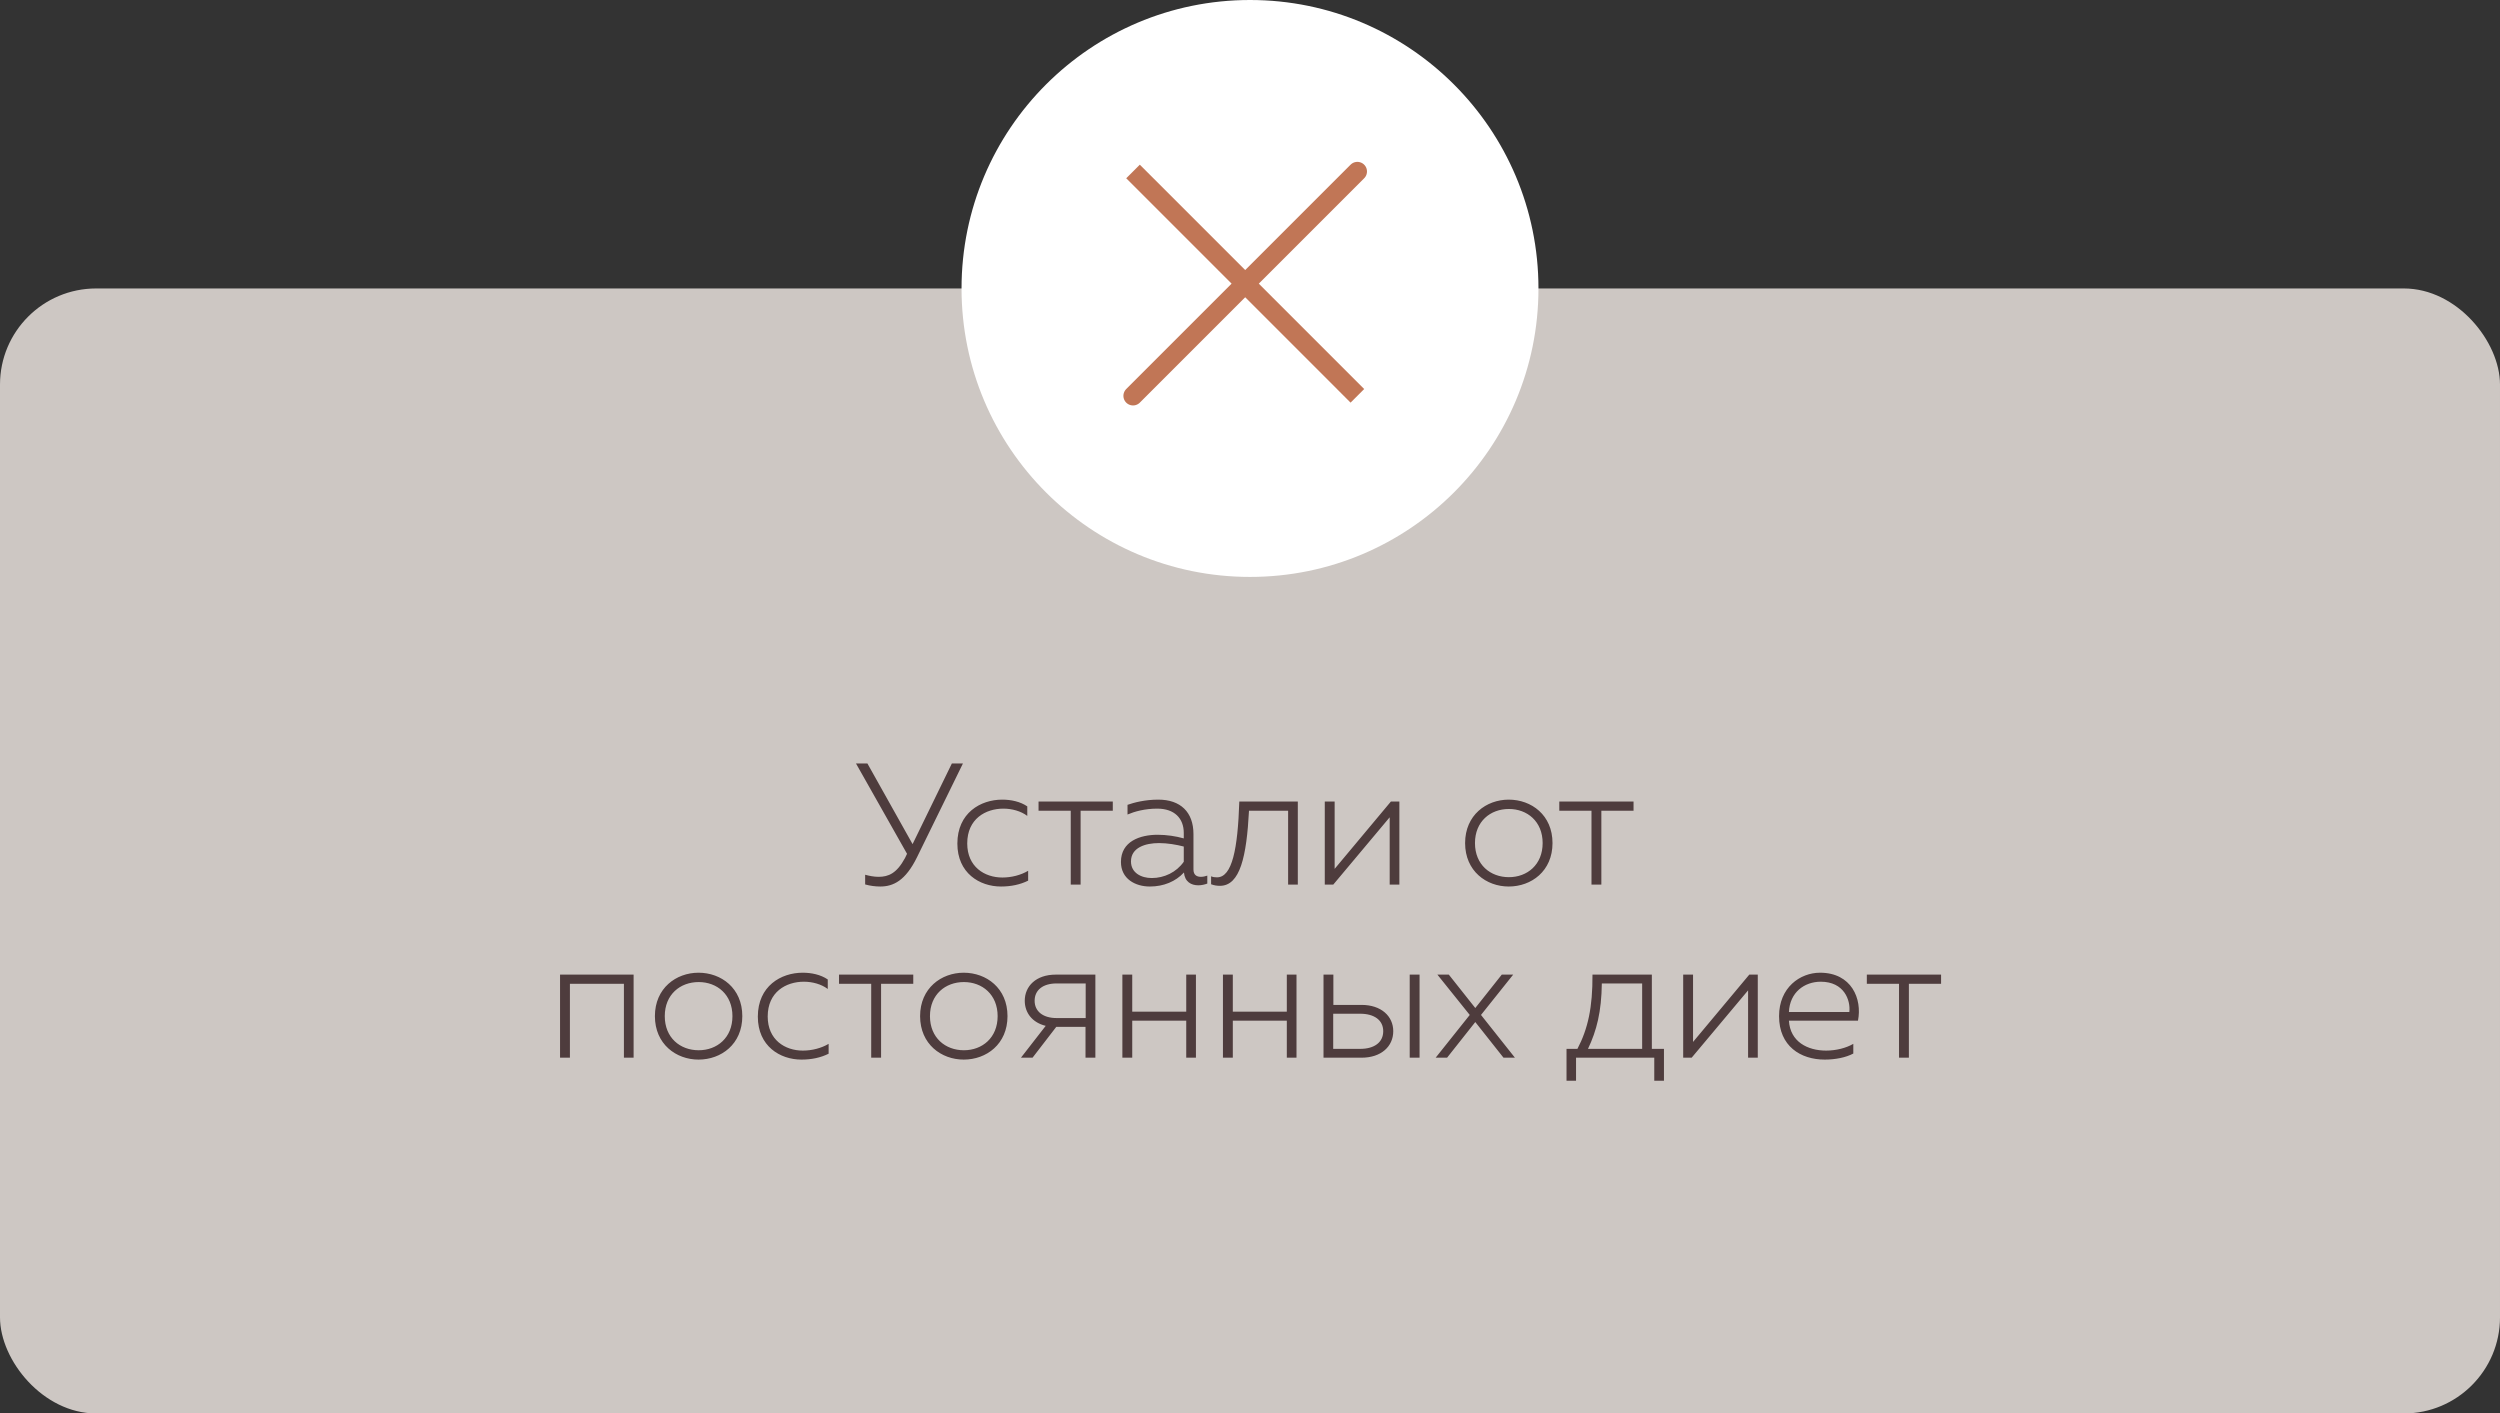 <?xml version="1.0" encoding="UTF-8"?> <svg xmlns="http://www.w3.org/2000/svg" width="260" height="147" viewBox="0 0 260 147" fill="none"><rect x="0" y="0" width="260" height="147" fill="#333333" stroke="none"/> <rect opacity="0.8" y="30" width="260" height="117" rx="10" fill="#F3ECE7"></rect> <path d="M95.376 89.138L100.146 79.4H98.994L94.908 87.788L90.21 79.4H89.022L94.332 88.796L94.116 89.246C93.252 90.83 92.406 91.19 91.362 91.19C90.876 91.19 90.372 91.082 89.976 90.974V91.982C90.48 92.126 91.038 92.198 91.542 92.198C92.892 92.198 94.17 91.604 95.376 89.138ZM99.566 87.734C99.566 90.794 101.87 92.198 104.102 92.198C105.146 92.198 106.1 92 106.928 91.586V90.56C106.172 91.01 105.2 91.262 104.246 91.262C102.392 91.262 100.592 90.146 100.592 87.716C100.592 85.16 102.5 84.098 104.354 84.098C105.236 84.098 106.172 84.35 106.838 84.854V83.864C106.1 83.36 105.146 83.162 104.228 83.162C101.978 83.162 99.566 84.548 99.566 87.734ZM112.383 92V84.314H115.731V83.36H108.009V84.314H111.357V92H112.383ZM124.12 90.434V86.744C124.12 84.44 122.752 83.162 120.466 83.162C119.062 83.162 117.928 83.468 117.262 83.702V84.71C117.982 84.404 119.044 84.098 120.358 84.098C122.14 84.098 123.112 85.106 123.112 86.618V87.194C122.284 86.96 121.312 86.816 120.394 86.816C118.558 86.816 116.578 87.5 116.578 89.642C116.578 91.406 118.072 92.198 119.584 92.198C121.024 92.198 122.266 91.676 123.13 90.74C123.22 91.712 123.886 92.072 124.624 92.072C124.948 92.072 125.272 92 125.56 91.892V91.064C125.344 91.136 125.128 91.19 124.894 91.19C124.48 91.19 124.12 91.01 124.12 90.434ZM117.622 89.588C117.622 88.148 119.116 87.68 120.538 87.68C121.402 87.68 122.356 87.842 123.112 88.04V89.624C122.338 90.722 121.078 91.316 119.782 91.316C118.684 91.316 117.622 90.776 117.622 89.588ZM129.896 84.314H133.964V92H134.972V83.36H128.888C128.726 88.292 128.15 91.244 126.566 91.244C126.368 91.244 126.17 91.226 125.954 91.136V91.964C126.296 92.09 126.584 92.126 126.872 92.126C128.978 92.126 129.644 89.066 129.896 84.314ZM138.659 92L144.527 84.998V92H145.535V83.36H144.653L138.803 90.362V83.36H137.777V92H138.659ZM152.371 87.68C152.371 90.596 154.585 92.198 156.907 92.198C159.265 92.198 161.461 90.596 161.461 87.68C161.461 84.764 159.265 83.162 156.907 83.162C154.585 83.162 152.371 84.764 152.371 87.68ZM160.435 87.68C160.435 89.93 158.833 91.226 156.925 91.226C154.999 91.226 153.397 89.93 153.397 87.68C153.397 85.43 154.999 84.134 156.925 84.134C158.833 84.134 160.435 85.43 160.435 87.68ZM166.541 92V84.314H169.889V83.36H162.167V84.314H165.515V92H166.541ZM59.271 110V102.314H64.887V110H65.895V101.36H58.245V110H59.271ZM68.11 105.68C68.11 108.596 70.324 110.198 72.646 110.198C75.004 110.198 77.2 108.596 77.2 105.68C77.2 102.764 75.004 101.162 72.646 101.162C70.324 101.162 68.11 102.764 68.11 105.68ZM76.174 105.68C76.174 107.93 74.572 109.226 72.664 109.226C70.738 109.226 69.136 107.93 69.136 105.68C69.136 103.43 70.738 102.134 72.664 102.134C74.572 102.134 76.174 103.43 76.174 105.68ZM78.815 105.734C78.815 108.794 81.119 110.198 83.351 110.198C84.395 110.198 85.349 110 86.177 109.586V108.56C85.421 109.01 84.449 109.262 83.495 109.262C81.641 109.262 79.841 108.146 79.841 105.716C79.841 103.16 81.749 102.098 83.603 102.098C84.485 102.098 85.421 102.35 86.087 102.854V101.864C85.349 101.36 84.395 101.162 83.477 101.162C81.227 101.162 78.815 102.548 78.815 105.734ZM91.632 110V102.314H94.98V101.36H87.258V102.314H90.606V110H91.632ZM95.69 105.68C95.69 108.596 97.904 110.198 100.226 110.198C102.584 110.198 104.78 108.596 104.78 105.68C104.78 102.764 102.584 101.162 100.226 101.162C97.904 101.162 95.69 102.764 95.69 105.68ZM103.754 105.68C103.754 107.93 102.152 109.226 100.244 109.226C98.318 109.226 96.716 107.93 96.716 105.68C96.716 103.43 98.318 102.134 100.244 102.134C102.152 102.134 103.754 103.43 103.754 105.68ZM107.385 110L109.851 106.796H112.893V110H113.919V101.36H109.797C107.745 101.36 106.575 102.566 106.575 104.078C106.575 105.32 107.349 106.346 108.753 106.688L106.179 110H107.385ZM107.601 104.078C107.601 102.98 108.447 102.278 109.887 102.278H112.911V105.878H109.887C108.465 105.878 107.601 105.176 107.601 104.078ZM117.753 110V106.148H123.369V110H124.377V101.36H123.369V105.212H117.753V101.36H116.727V110H117.753ZM128.212 110V106.148H133.828V110H134.836V101.36H133.828V105.212H128.212V101.36H127.186V110H128.212ZM141.605 110C143.639 110 144.899 108.83 144.899 107.246C144.899 105.68 143.639 104.51 141.605 104.51H138.671V101.36H137.645V110H141.605ZM138.653 105.428H141.461C142.919 105.428 143.855 106.094 143.855 107.246C143.855 108.398 142.937 109.082 141.461 109.082H138.653V105.428ZM147.635 110V101.36H146.609V110H147.635ZM156.184 101.36L153.43 104.834L150.676 101.36H149.488L152.854 105.554L149.308 110H150.496L153.43 106.292L156.364 110H157.552L154.024 105.554L157.372 101.36H156.184ZM163.908 112.394V110H172.044V112.394H173.052V109.082H171.792V101.36H165.618C165.636 104.762 165.15 106.994 164.052 109.082H162.918V112.394H163.908ZM166.59 102.278H170.784V109.082H165.15C166.05 107.192 166.554 105.23 166.59 102.278ZM175.933 110L181.801 102.998V110H182.809V101.36H181.927L176.077 108.362V101.36H175.051V110H175.933ZM185.022 105.68C185.022 108.794 187.254 110.198 189.774 110.198C190.872 110.198 191.97 109.982 192.744 109.568V108.56C192.006 108.992 190.962 109.262 189.918 109.262C187.992 109.262 186.174 108.344 186.048 106.148H193.23C193.68 103.88 192.564 101.162 189.288 101.162C187.2 101.162 185.022 102.71 185.022 105.68ZM192.33 105.248H186.048C186.138 103.196 187.668 102.098 189.36 102.098C191.79 102.098 192.474 104.024 192.33 105.248ZM198.524 110V102.314H201.872V101.36H194.15V102.314H197.498V110H198.524Z" fill="#4E3C3D"></path> <circle cx="130" cy="30" r="30" fill="white"></circle> <path d="M141.167 17.834L117.834 41.167M141.167 41.167L117.834 17.834L141.167 41.167Z" stroke="#C17656" stroke-width="2" stroke-linecap="round"></path> </svg> 